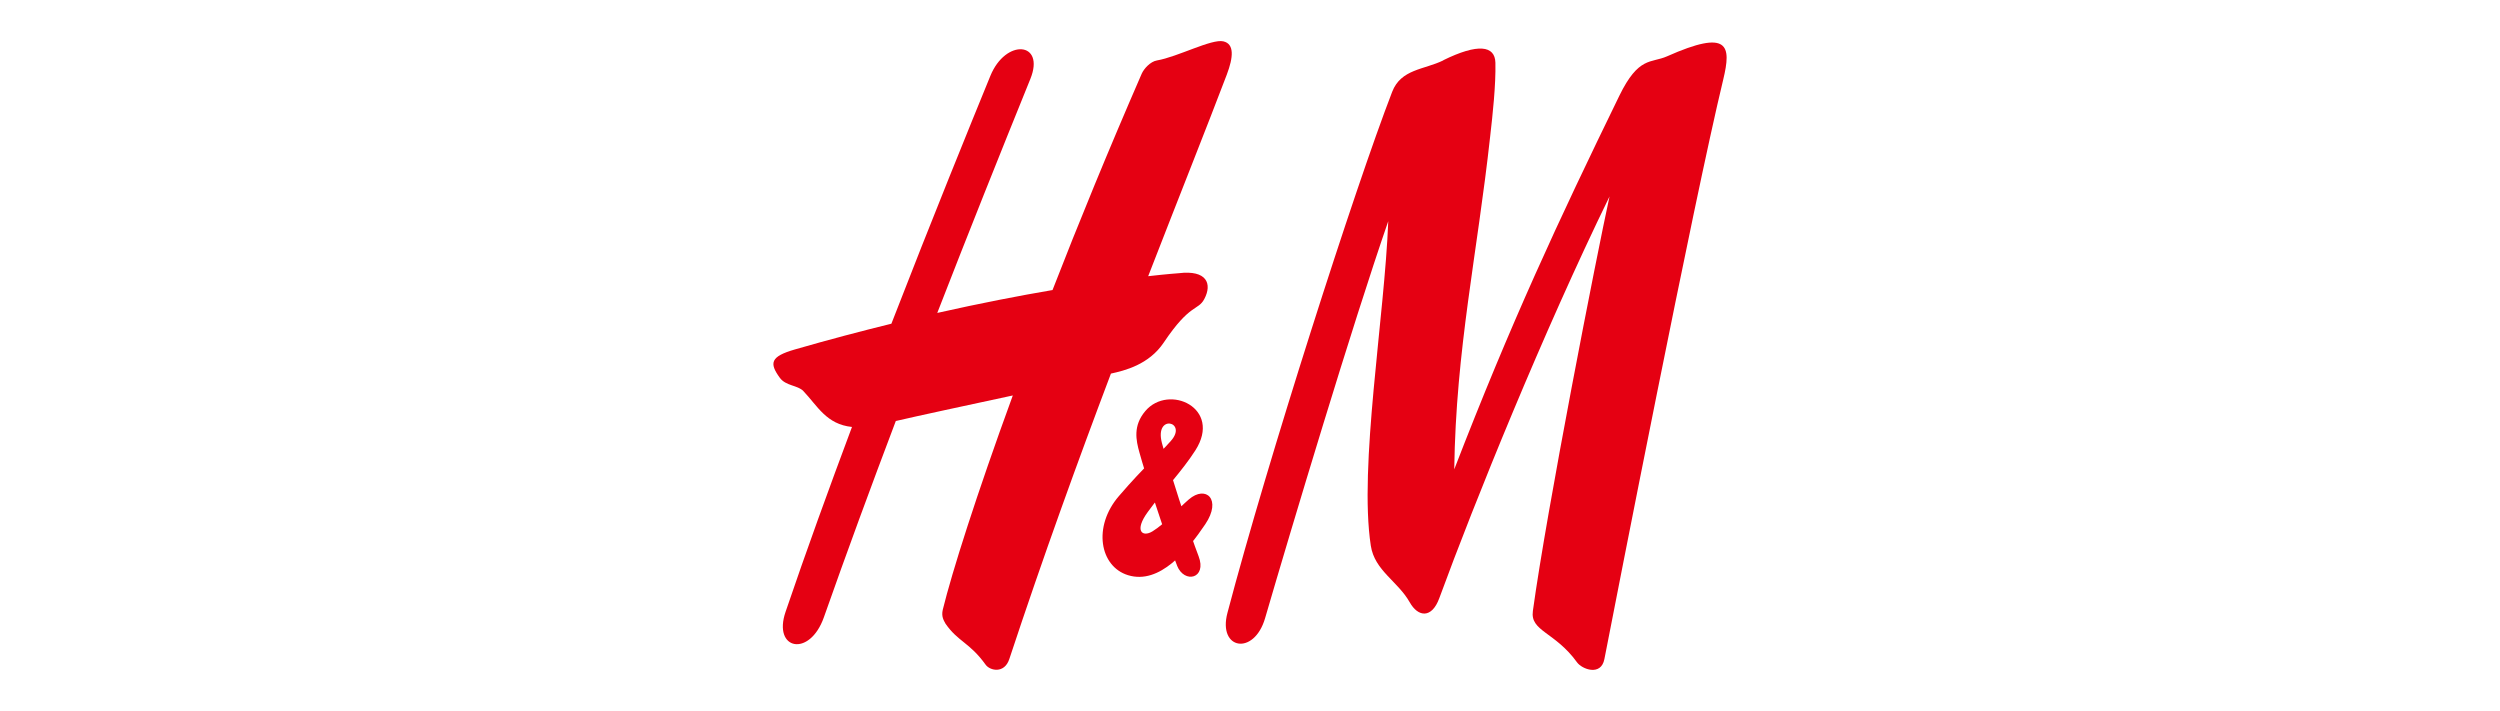 <?xml version="1.0" encoding="UTF-8"?>
<svg id="_图层_1" data-name="图层 1" xmlns="http://www.w3.org/2000/svg" width="8.58cm" height="2.44cm" viewBox="0 0 243.28 69.27">
  <defs>
    <style>
      .cls-1 {
        fill: #e50012;
        stroke-width: 0px;
      }
    </style>
  </defs>
  <path class="cls-1" d="m140.47,5.87c3.37-1.66,5.04-1.44,5.08.24.05,2.18-.27,5.08-.51,7.18-1.25,11.41-3.34,20.73-3.5,32.44,5.51-14.26,10.13-24.18,16.08-36.39,1.89-3.88,3.09-3.16,4.65-3.85,6.05-2.69,6.27-1.04,5.48,2.25-2.94,12.19-10.43,50.57-11.58,56.47-.33,1.71-2.19.99-2.67.32-2.15-2.98-4.58-3.02-4.3-5,1.35-9.85,6.2-34.57,7.47-40.39-6.46,13.23-13.15,29.77-16.59,39.15-.73,1.99-2.06,1.85-2.88.39-1.16-2.05-3.42-3.09-3.79-5.51-1.18-7.69,1.35-22.35,1.7-31.62-3.51,10.13-9.41,29.8-12,38.68-1.07,3.68-4.62,3.08-3.67-.51,3.93-14.91,12.39-41.29,16.05-50.77.86-2.23,3.11-2.15,4.99-3.07"/>
  <path class="cls-1" d="m119.05,4.03c-1.14-.27-4.45,1.51-6.48,1.86-.64.11-1.26.8-1.48,1.29-3.25,7.47-6.17,14.59-8.69,21.08-3.23.55-7.01,1.28-11.23,2.23,3.02-7.77,6.08-15.43,9.07-22.8,1.47-3.63-2.4-3.97-3.9-.29-1.95,4.77-5.6,13.72-9.64,24.14-2.97.73-6.12,1.56-9.41,2.51-2.39.69-2.5,1.33-1.46,2.76.58.8,1.75.72,2.29,1.29,1.4,1.47,2.24,3.24,4.74,3.5-2.23,5.96-4.46,12.1-6.47,18.01-1.27,3.71,2.34,4.47,3.73.54,2.23-6.33,4.59-12.74,7.01-19.13,2.01-.47,6.89-1.52,11.4-2.49-3.58,9.8-5.93,17.24-6.82,20.86-.17.7.11,1.08.26,1.37,1.21,1.76,2.35,1.83,3.91,4,.42.59,1.83.91,2.31-.55,3.31-10.01,6.72-19.4,9.9-27.81,1.32-.29,3.7-.86,5.15-3.03,2.58-3.85,3.33-3.07,3.95-4.24.78-1.47.26-2.85-2.5-2.51,0,0-1.04.07-2.97.29,3.06-7.88,5.73-14.56,7.66-19.64.65-1.72.74-2.99-.33-3.24"/>
  <path class="cls-1" d="m114.53,55.11c.72,1.8,2.94,1.26,2.1-.92-.86-2.21-3.01-8.87-3.57-11.02-.76-2.89,2.55-2.1.87-.21-1.44,1.63-2.4,2.28-5.06,5.37-2.57,2.98-1.87,6.86.88,7.71,3.1.96,5.84-2.45,7.53-4.96,1.64-2.43.06-3.85-1.6-2.42-1.07.92-2.29,2.34-3.54,3.11-1,.61-1.81-.05-.45-1.9,1.56-2.15,3.32-3.95,4.62-5.98,2.66-4.14-2.6-6.53-4.87-3.84-1.21,1.43-.91,2.84-.57,4.05.53,1.94,2.51,8.12,3.67,11.02"/>
</svg>